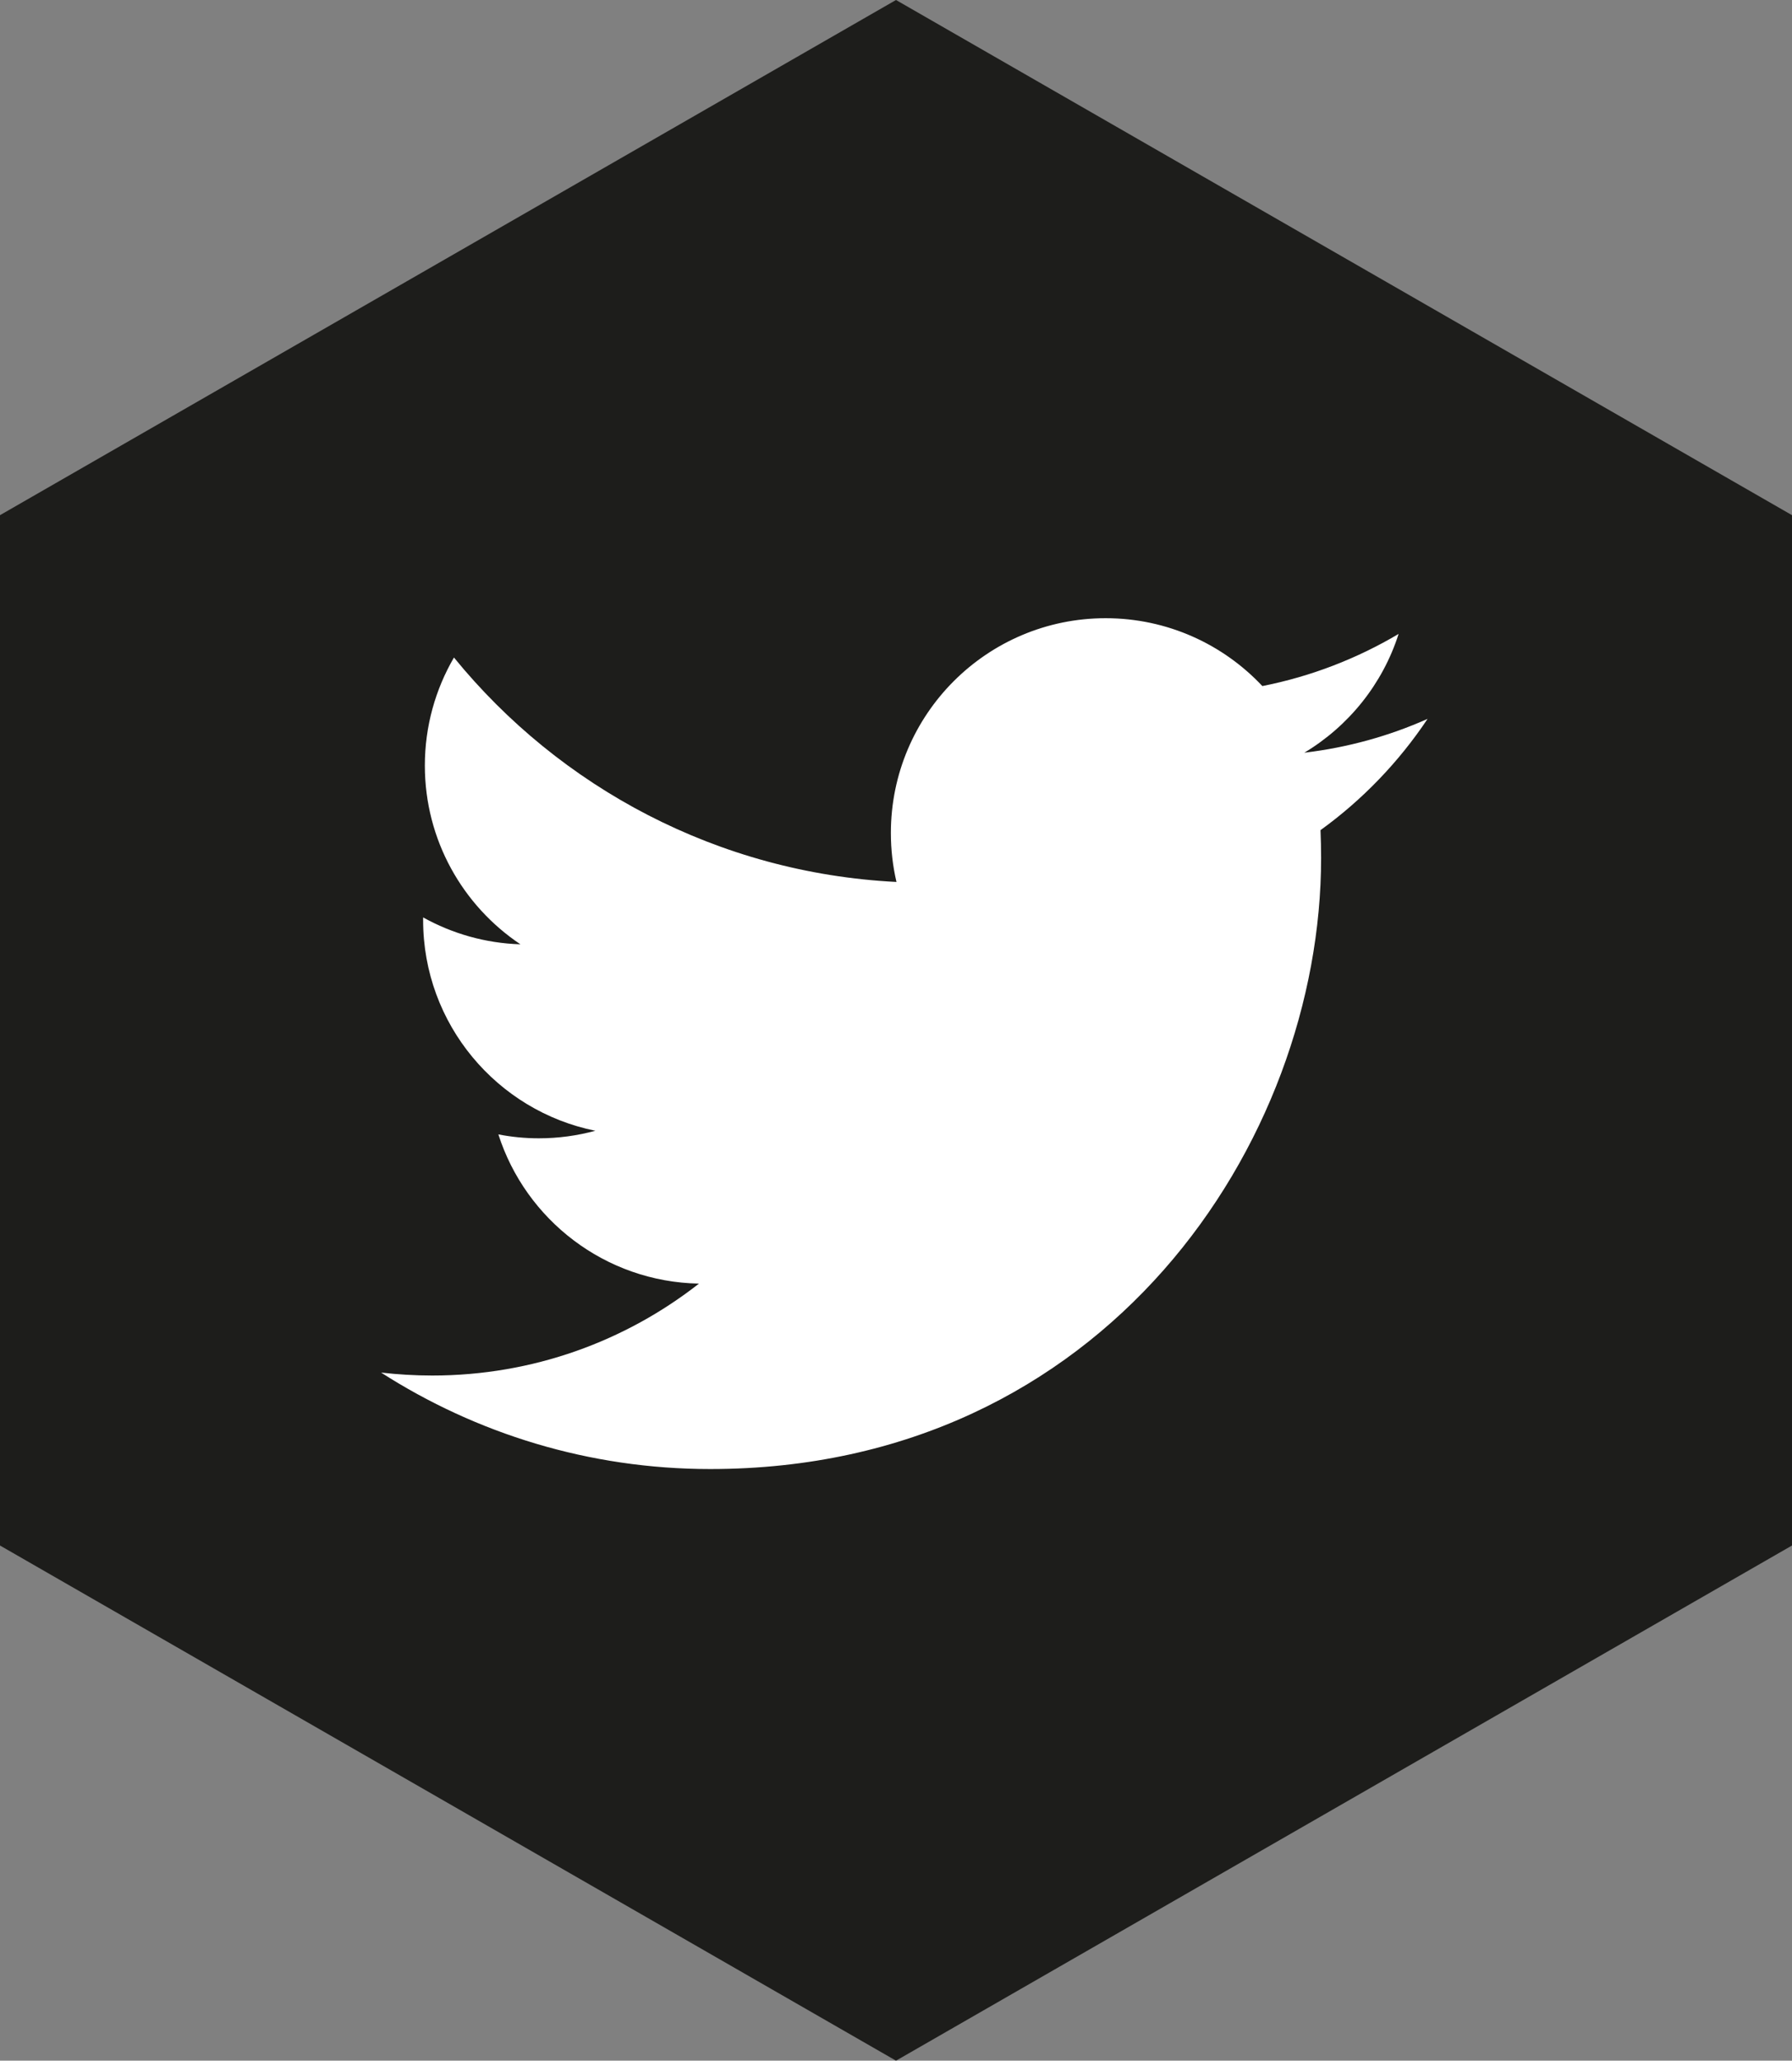 <?xml version="1.0" encoding="utf-8"?>
<!-- Generator: Adobe Illustrator 16.0.0, SVG Export Plug-In . SVG Version: 6.00 Build 0)  -->
<!DOCTYPE svg PUBLIC "-//W3C//DTD SVG 1.1//EN" "http://www.w3.org/Graphics/SVG/1.1/DTD/svg11.dtd">
<svg version="1.1" class="icon-base" xmlns="http://www.w3.org/2000/svg" xmlns:xlink="http://www.w3.org/1999/xlink" x="0px" y="0px"
	 width="87px" height="100px" viewBox="0 0 87 100" preserveAspectRatio="xMidYMid meet" xml:space="preserve">
<rect x="0" y="0" width="87" height="100" fill="#808080" stroke="none"/>
<polygon class="color-1" fill="#1D1D1B" points="0,25 0,75 43.5,100 87,75 87,25 43.5,0 "/>
<g>
	<path class="color-2" fill="#FFFFFF" d="M69.307,34.886c-1.869,0.832-3.877,1.391-5.984,1.641
		c2.149-1.289,3.802-3.329,4.578-5.764c-2.013,1.193-4.243,2.062-6.615,2.53C59.382,31.266,56.672,30,53.678,30
		c-5.757,0-10.427,4.668-10.427,10.423c0,0.816,0.093,1.611,0.272,2.376c-8.663-0.436-16.345-4.588-21.484-10.891
		c-0.895,1.538-1.413,3.329-1.413,5.242c0,3.614,1.842,6.804,4.64,8.675c-1.709-0.052-3.317-0.524-4.724-1.305v0.131
		c0,5.049,3.594,9.262,8.362,10.222c-0.877,0.238-1.796,0.366-2.746,0.366c-0.672,0-1.326-0.065-1.963-0.19
		c1.327,4.144,5.179,7.156,9.739,7.242c-3.569,2.793-8.061,4.46-12.946,4.46c-0.841,0-1.67-0.05-2.487-0.143
		c4.615,2.956,10.095,4.681,15.979,4.681c19.172,0,29.658-15.882,29.658-29.655c0-0.452-0.011-0.904-0.029-1.349
		C66.143,38.816,67.91,36.979,69.307,34.886"/>
</g>
</svg>
